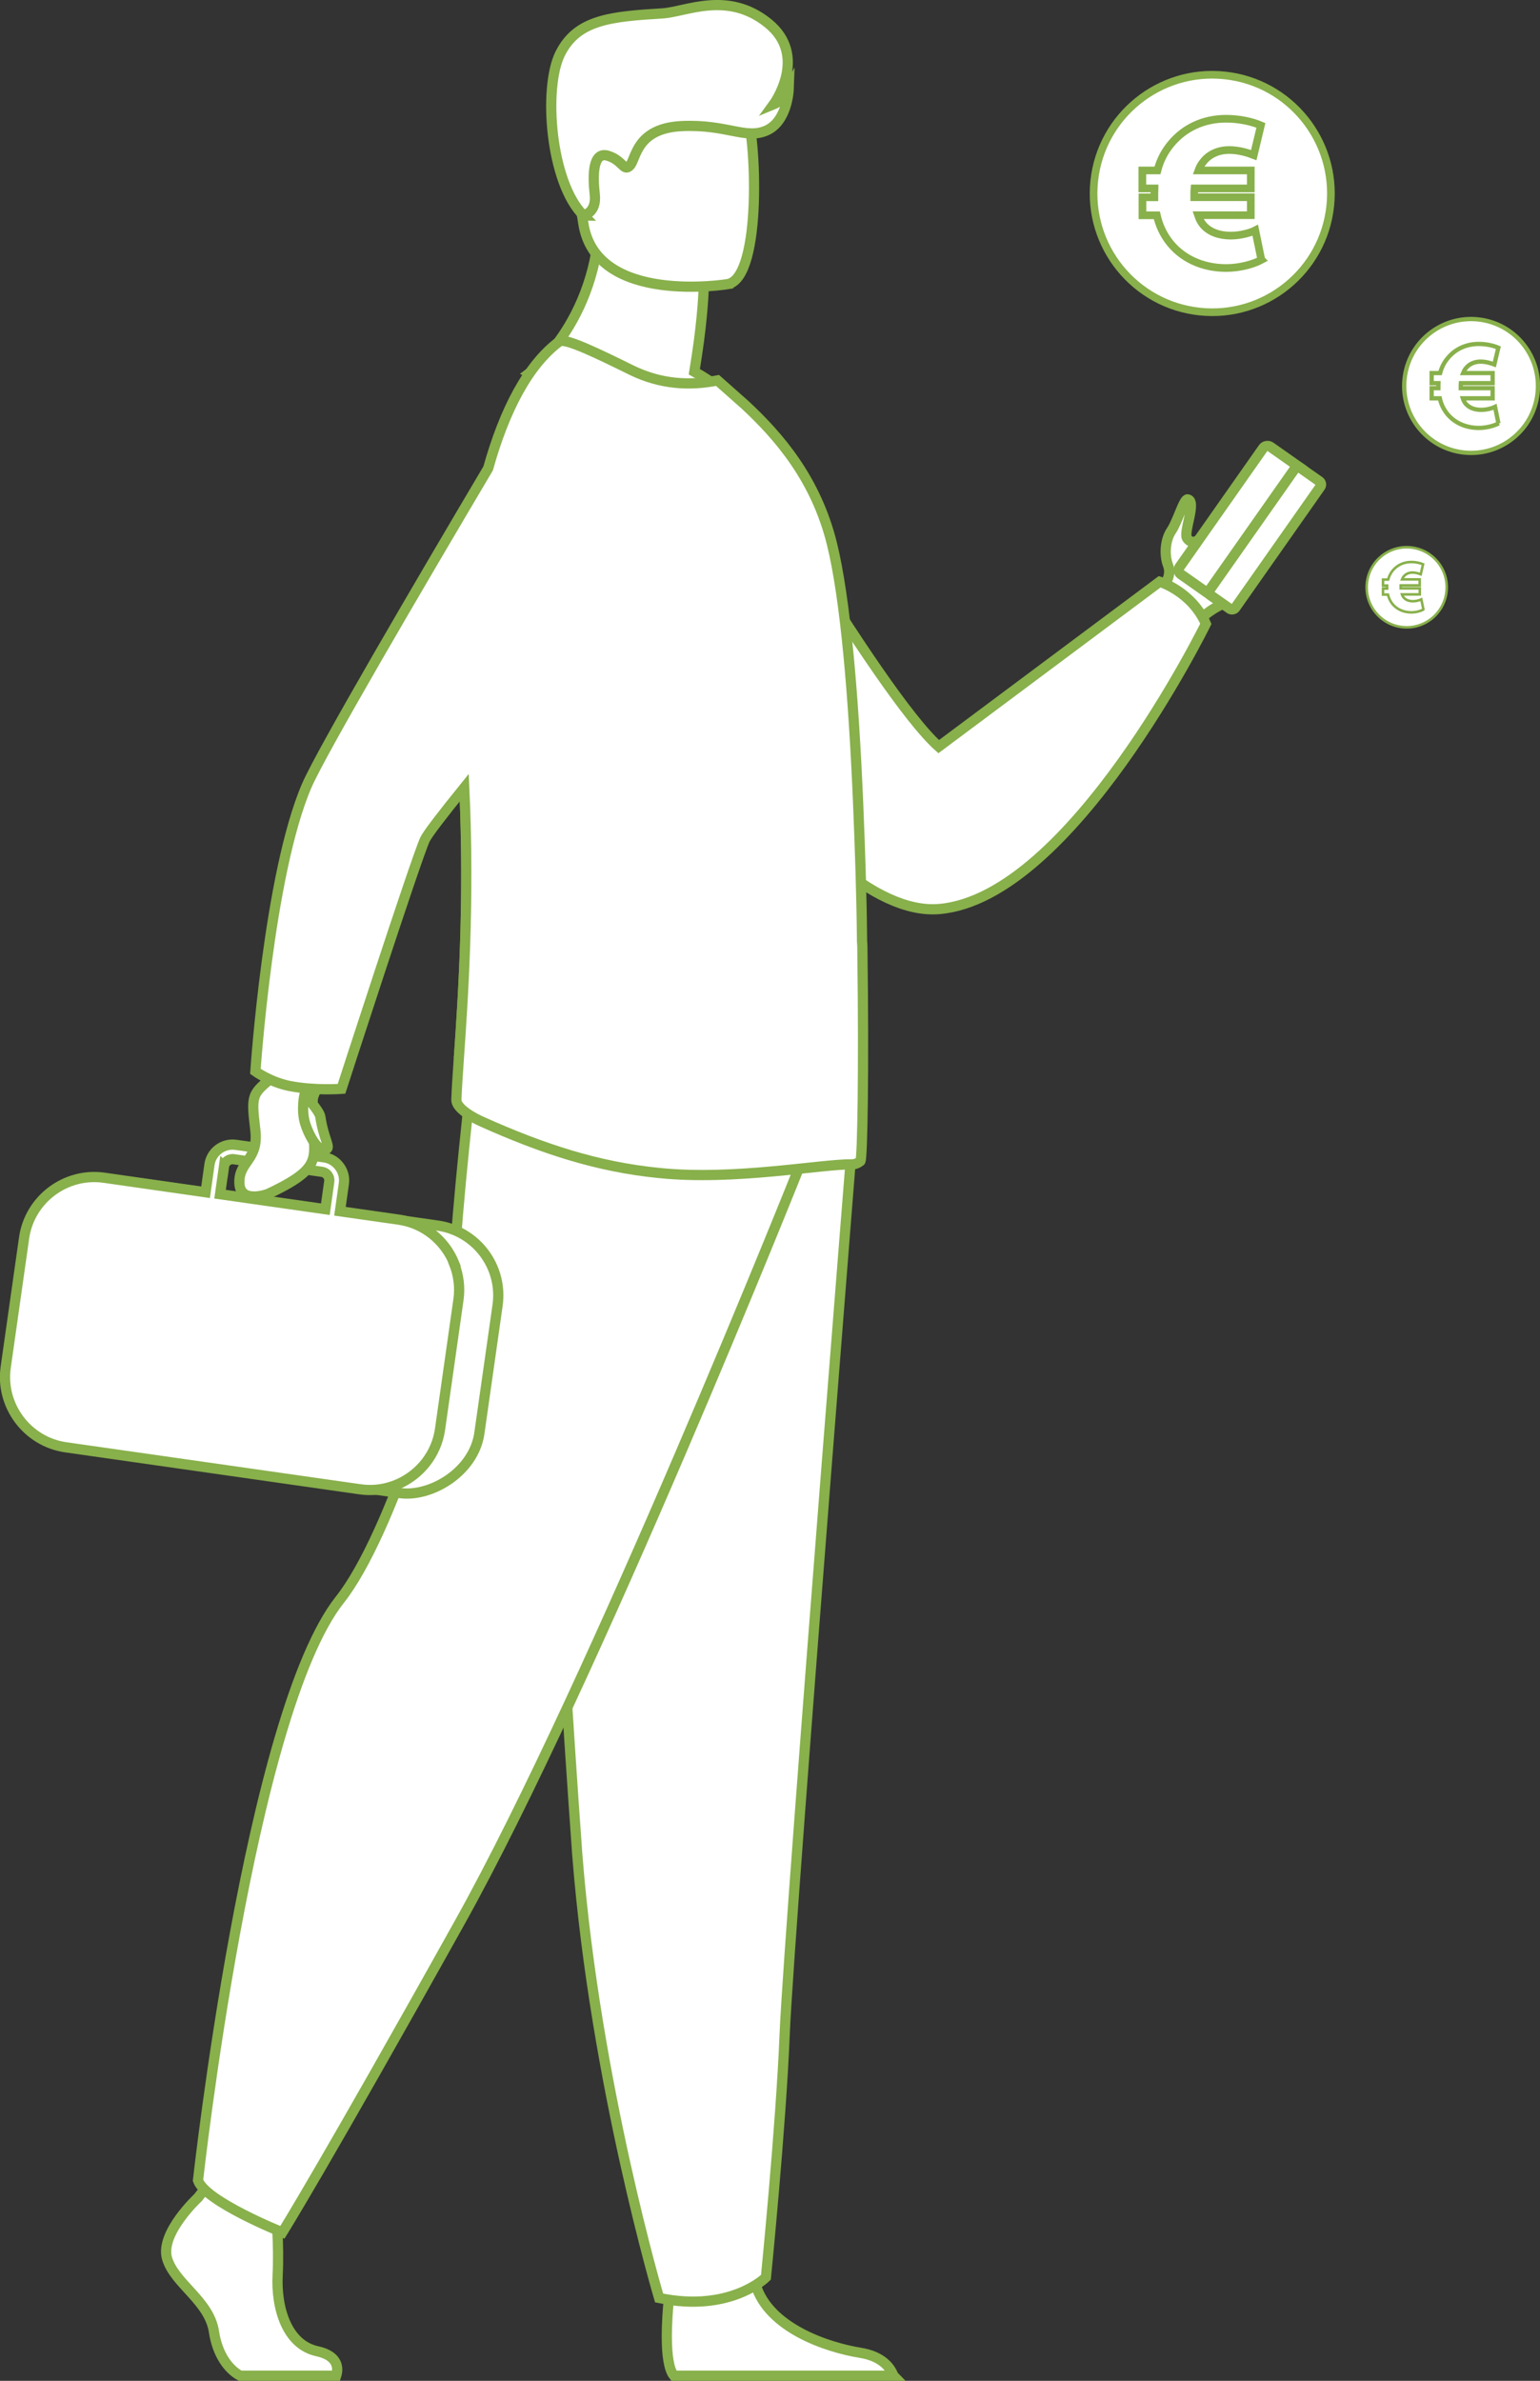 <?xml version="1.0" encoding="UTF-8"?><svg xmlns="http://www.w3.org/2000/svg" width="150.8" height="233" viewBox="0 0 150.8 233"><rect x="0" y="0" width="150.8" height="233" fill="#333333" stroke="none"/><circle cx="118.7" cy="18.93" r="11.62" transform="translate(87.37 134.98) rotate(-83.95)" style="fill:#fff; stroke:#88b04b; stroke-miterlimit:10; stroke-width:.75px;"/><g><path d="M124.45,52.54c-.98,2.63-2.67,5.68-4.45,6.44-2.02,.86-2.86,2.08-2.86,2.08l-1.63-.95-1.95-1.13s.05-.22,.14-.57c.09-.35,.24-.84,.44-1.38,0,0,.6-.77,.23-1.73-.37-.96-.29-2.45,.33-3.36,.62-.91,1.23-3.14,1.6-3.07,.91,.16-.45,3.23-.06,3.8,.35,.52,.79,.34,.87,.3h.02c2.55-1.13,5.65-7.18,7.02-6.37,.51,.31,.71,4.82,.29,5.94Z" style="fill:#fff; stroke:#88b04b; stroke-miterlimit:10;"/><g><rect x="113.98" y="48.63" width="15.25" height="4.91" rx=".5" ry=".5" transform="translate(9.89 121.2) rotate(-54.9)" style="fill:#fff; stroke:#88b04b; stroke-miterlimit:10;"/><rect x="116.24" y="51.15" width="15.25" height="3.06" rx=".38" ry=".38" transform="translate(9.55 123.73) rotate(-54.9)" style="fill:#fff; stroke:#88b04b; stroke-miterlimit:10;"/></g><path d="M69.75,39.47s16.27,28.38,22.17,33.6l21.64-16.14s3.14,.96,4.52,4.12c0,0-13.14,26.78-26.08,27.91-12.94,1.14-31.1-32.1-31.1-32.1l8.85-17.4Z" style="fill:#fff; stroke:#88b04b; stroke-miterlimit:10;"/><g><path d="M32.92,232.5h-9.4c-1.18-.64-2.24-2.11-2.57-4.31-.46-3.03-3.85-4.68-4.59-7.16-.73-2.48,3.03-5.96,3.03-5.96l.63-.81,.65-.84,6.24,1.47s.15,1.49,.25,3.38c.07,1.37,.1,2.94,.03,4.33-.18,3.3,.92,6.86,3.86,7.5,2.17,.47,2.07,1.76,1.87,2.4Z" style="fill:#fff; stroke:#88b04b; stroke-miterlimit:10;"/><path d="M87.49,232.5h-21.5c-1.03-1.26-.65-5.92-.5-7.44,.03-.31,.05-.48,.05-.48,0,0,7.34-5.87,8.35-1.38,.03,.14,.07,.28,.11,.41,1.27,4.21,6.97,6.12,10.26,6.65,2.14,.35,2.93,1.46,3.22,2.23Z" style="fill:#fff; stroke:#88b04b; stroke-miterlimit:10;"/><path d="M83.39,112.49s-1.11,13.91-2.42,30.63c-1.78,22.71-3.92,50.61-4.13,55.89-.37,9.18-1.84,23.86-1.84,23.86,0,0-3.48,3.49-10.46,2.02,0,0-6.22-20.96-7.99-43.13-.03-.36-.06-.73-.08-1.1-1.65-22.57-4.22-70.1-4.22-70.1l31.15,1.93Z" style="fill:#fff; stroke:#88b04b; stroke-miterlimit:10;"/><path d="M78.3,114.14s-20.09,50.37-33.31,74.05c-13.21,23.67-17.34,30.28-17.34,30.28,0,0-7.57-3.03-8.26-5.09,0,0,5.05-45.7,13.9-56.84,5-6.3,10.87-25.19,11.15-31.79,.28-6.61,1.79-19.68,1.79-19.68l32.07,9.08Z" style="fill:#fff; stroke:#88b04b; stroke-miterlimit:10;"/></g><path d="M73.3,40.71c-7.85,2.48-21.44-4.21-21.44-4.21,0,0,7.24-5.43,6.86-16.73l6.07,4.89,4.12,3.32s-.02,1.96-.47,5.39c-.12,.9-.27,1.91-.45,3.01,3.37,1.85,5.3,4.32,5.3,4.32Z" style="fill:#fff; stroke:#88b04b; stroke-miterlimit:10;"/><path d="M71.31,27.8s-12.97,2.15-14.19-5.94c-1.22-8.1-3.71-13.27,4.52-14.99,8.23-1.72,10.31,1.13,11.37,3.73,1.06,2.6,1.64,16.43-1.7,17.2Z" style="fill:#fff; stroke:#88b04b; stroke-miterlimit:10;"/><path d="M44.94,103.58c.41-6.02,1.13-16.37,.43-28.31-.13-2.22-.19-4.43-.2-6.6,2.69-6.52,4.88-11.24,4.88-11.24h6.77s4.96,33.91-11.88,46.15Z" style="fill:#fff; stroke:#88b04b; stroke-miterlimit:10;"/><g><rect x="13.34" y="109.49" width="26.44" height="42.97" rx="6.9" ry="6.9" transform="translate(-106.85 138.79) rotate(-81.89)" style="fill:#fff; stroke:#88b04b; stroke-miterlimit:10;"/><path d="M44.49,123.67h0c-.81-2.03-2.56-3.64-4.78-4.18h0c-.22-.05-.44-.1-.67-.13l-5.75-.82,.38-2.7c.09-.6-.07-1.2-.44-1.69-.37-.49-.9-.81-1.51-.89l-1.5-.21-6.04-.86-1.09-.15c-1.25-.18-2.41,.69-2.58,1.94l-.38,2.7-9.93-1.42c-3.77-.54-7.3,2.11-7.84,5.88l-1.8,12.66c-.54,3.77,2.11,7.3,5.88,7.84l28.82,4.11c.51,.07,1.01,.09,1.5,.05h0c.79-.06,1.55-.26,2.25-.57,2.12-.94,3.73-2.91,4.08-5.36l1.8-12.66c.18-1.23,.01-2.44-.42-3.53Zm-22.56-9.5c.05-.38,.35-.66,.71-.72,.08-.01,.17-.02,.26,0l1.28,.18,4.75,.68,2.59,.37c.47,.07,.79,.5,.72,.96l-.38,2.7-10.31-1.47,.38-2.7Z" style="fill:#fff; stroke:#88b04b; stroke-miterlimit:10;"/></g><path d="M32.21,104.74s-1.52,2.02-1.58,2.83c-.41,5.47,2.09,6.23-4.38,9.27,0,0-2.76,1.05-2.81-1.09s1.92-2.18,1.56-5.18c-.41-3.46-.37-3.5,1.9-5.31l1.51-2.49,3.8,1.97Z" style="fill:#fff; stroke:#88b04b; stroke-miterlimit:10;"/><path d="M84.45,93.4c0-.43,0-.91-.04-1.34v-.16c-.04-4.36-.2-8.97-.39-13.53-.43-10.07-1.22-19.78-2.56-25.17-1.57-6.33-5.19-10.5-8.49-13.57l-2.71-2.4c-2.71,.55-5.58,.39-8.45-1.02-3.11-1.53-6.49-3.19-7.04-2.79-3.06,2.28-5.37,6.7-6.97,12.42-6.75,11.39-16.32,27.71-17.76,31.04-3.73,8.63-5.03,27.97-5.03,27.97,0,0,1.44,1.05,3.35,1.43,2.44,.48,5.08,.28,5.08,.28,0,0,7.24-22.36,8.17-24.4,.24-.52,1.74-2.47,3.85-5.08,.53,11.17-.13,20.78-.53,26.49-.12,1.73-.21,3.1-.24,4.05-.04,.87,1.74,1.82,2.52,2.16,5.83,2.61,11.26,4.43,17.39,5.02,7.28,.75,15.87-.89,18.82-.85,.31,0,.59-.12,.83-.31,.2-.16,.35-9.04,.2-20.25Z" style="fill:#fff; stroke:#88b04b; stroke-miterlimit:10;"/><path d="M57.12,21.08s1.33-.22,1.12-2.06c-.21-1.83-.21-4.23,1.28-3.78,1.49,.45,1.56,1.64,2.18,.94,.61-.7,.62-3.63,5.06-3.84,4.44-.2,6.24,1.34,8.3,.43,2.06-.91,2.17-4.03,2.17-4.03,0,0-.59,1.11-1.47,1.47,0,0,3.44-4.71-.54-7.93-3.98-3.23-8.05-1.11-10.35-.97-5.08,.31-8.36,.61-10.02,3.95-1.66,3.34-.97,12.6,2.28,15.82Z" style="fill:#fff; stroke:#88b04b; stroke-miterlimit:10;"/><path d="M29.82,107.15s1.46,1.52,1.55,2.16c.3,2.03,.97,2.91,.63,3.13-.71,.46-1.64-1.05-2.09-2.4-.45-1.35-.1-2.89-.1-2.89Z" style="fill:#fff; stroke:#88b04b; stroke-miterlimit:10;"/></g><path d="M123.53,25.43c-.76,.41-2.09,.8-3.46,.8-2.31,0-4.41-.93-5.7-2.72-.48-.67-.87-1.46-1.09-2.44h-1.41v-1.76h1.17v-.37c0-.17,.02-.33,.02-.5h-1.2v-1.76h1.48c.26-1.02,.74-1.91,1.37-2.65,1.28-1.52,3.15-2.41,5.35-2.41,1.3,0,2.54,.28,3.41,.65l-.7,2.91c-.56-.22-1.46-.5-2.41-.5s-1.94,.35-2.57,1.2c-.18,.22-.33,.5-.44,.8h5.13v1.76h-5.52c-.02,.17-.02,.37-.02,.56v.3h5.54v1.76h-5.17c.13,.39,.3,.7,.52,.96,.65,.74,1.63,1.04,2.7,1.04,.91,0,1.94-.28,2.39-.52l.59,2.87Z" style="fill:none; stroke:#88b04b; stroke-miterlimit:10; stroke-width:.75px;"/><circle cx="144.04" cy="37.77" r="6.55" transform="translate(91.31 177.03) rotate(-83.95)" style="fill:#fff; stroke:#88b04b; stroke-miterlimit:10; stroke-width:.42px;"/><path d="M146.76,41.43c-.43,.23-1.18,.45-1.95,.45-1.3,0-2.49-.53-3.21-1.53-.27-.38-.49-.82-.61-1.37h-.8v-.99h.66v-.21c0-.1,.01-.18,.01-.28h-.67v-.99h.83c.15-.58,.42-1.08,.77-1.49,.72-.86,1.78-1.36,3.01-1.36,.74,0,1.43,.16,1.92,.37l-.39,1.64c-.32-.12-.82-.28-1.36-.28s-1.09,.2-1.45,.67c-.1,.12-.18,.28-.25,.45h2.89v.99h-3.11c-.01,.1-.01,.21-.01,.32v.17h3.12v.99h-2.92c.07,.22,.17,.39,.29,.54,.37,.42,.92,.59,1.52,.59,.51,0,1.09-.16,1.35-.29l.33,1.62Z" style="fill:none; stroke:#88b04b; stroke-miterlimit:10; stroke-width:.42px;"/><circle cx="137.74" cy="57.47" r="3.92" transform="translate(66.08 188.39) rotate(-83.95)" style="fill:#fff; stroke:#88b04b; stroke-miterlimit:10; stroke-width:.25px;"/><path d="M139.37,59.66c-.26,.14-.7,.27-1.17,.27-.78,0-1.49-.32-1.92-.92-.16-.23-.29-.49-.37-.82h-.48v-.59h.4v-.12c0-.06,0-.11,0-.17h-.4v-.59h.5c.09-.34,.25-.65,.46-.9,.43-.51,1.06-.82,1.81-.82,.44,0,.86,.1,1.15,.22l-.23,.98c-.19-.07-.49-.17-.81-.17s-.65,.12-.87,.4c-.06,.07-.11,.17-.15,.27h1.73v.59h-1.86c0,.06,0,.12,0,.19v.1h1.87v.59h-1.75c.04,.13,.1,.23,.18,.32,.22,.25,.55,.35,.91,.35,.31,0,.65-.1,.81-.18l.2,.97Z" style="fill:none; stroke:#88b04b; stroke-miterlimit:10; stroke-width:.25px;"/></svg>